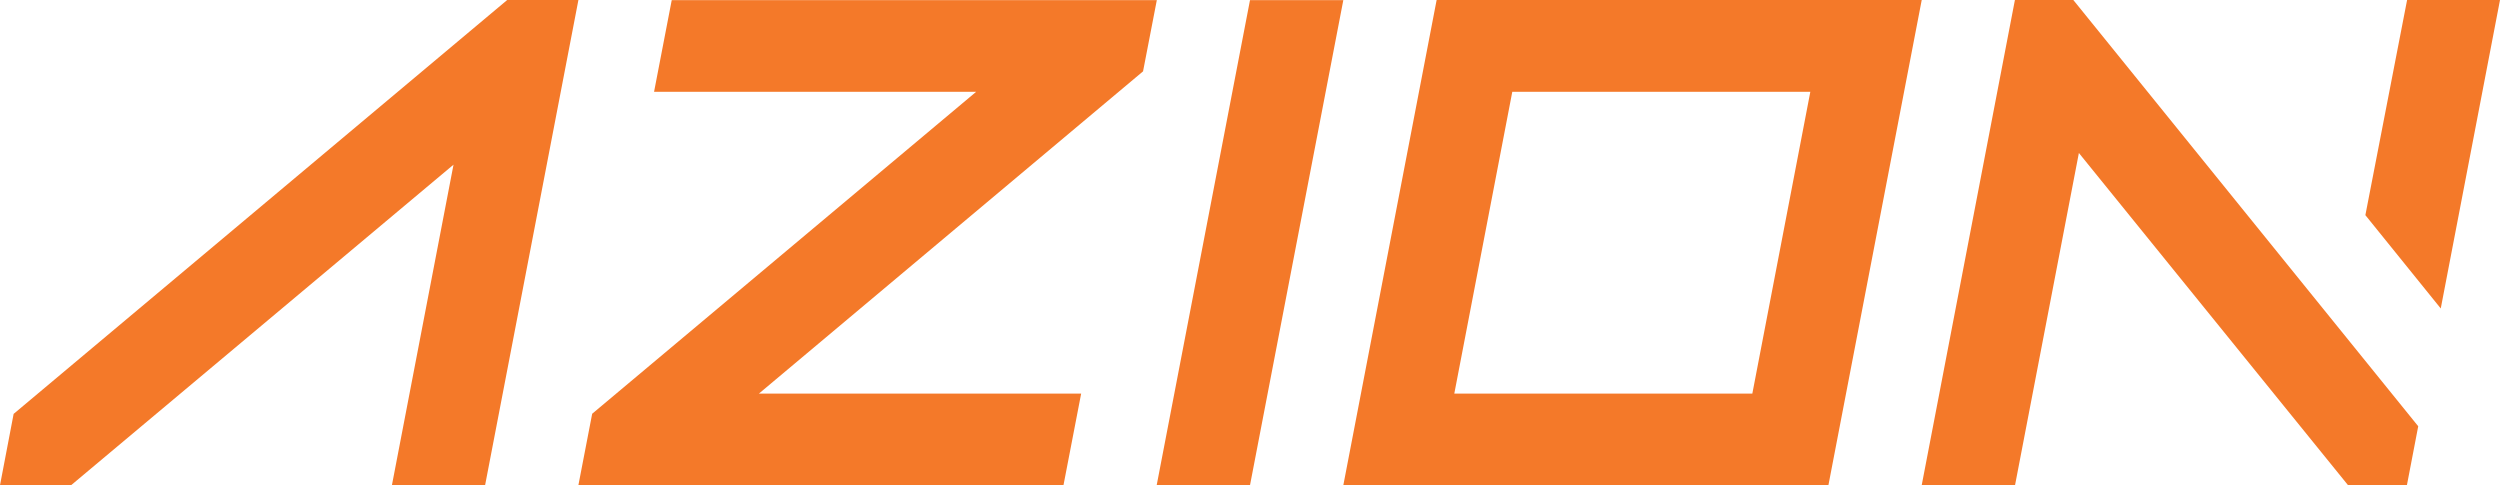 <svg xmlns="http://www.w3.org/2000/svg" viewBox="0 0 179.76 34.89"><g data-name="Camada 2"><path d="M131.47 34.89H96.59L103.3 0h34.88Zm-26.9-6.59H126l4.17-21.7h-21.43Zm-14.69 6.59h-6.71L89.88.01h6.71l-6.71 34.88zM.98 29.76 0 34.89h5.11l27.5-23.05-4.43 23.05h6.7L41.59 0h-5.12L.98 29.76zM149.08 0h-4.2l-6.7 34.88h6.71L149.48 11l19.38 23.92h4.2l.82-4.27Zm24 0-3 15.47 5.42 6.71L179.76 0Zm-89.9.01H48.3L47.03 6.6h23.16L42.58 29.75l-.99 5.13h34.88l1.27-6.58H54.57L82.19 5.13l.99-5.12z" data-name="Camada 1" style="fill:#f47929"/></g></svg>